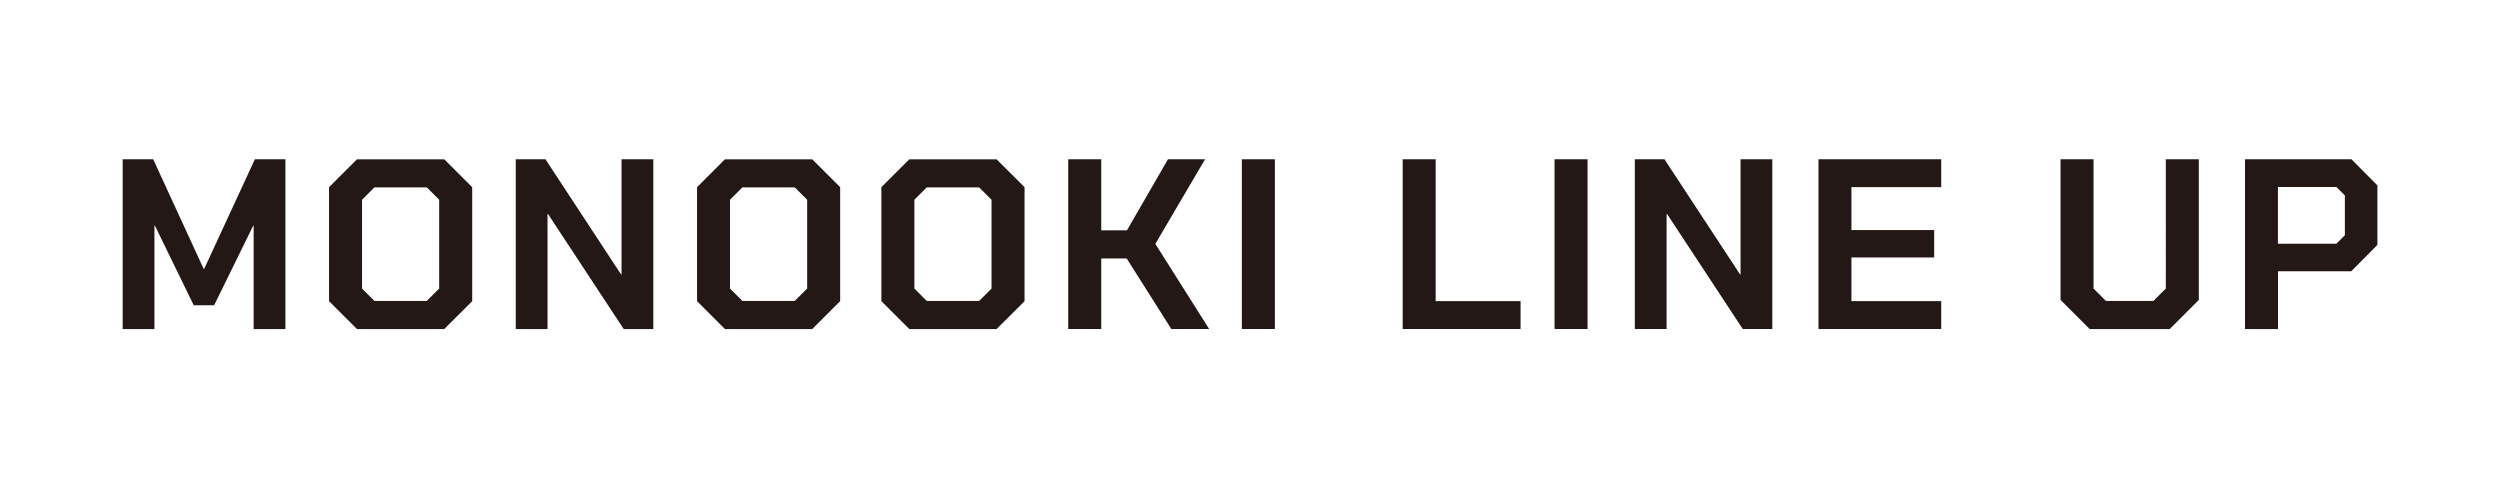 <svg data-name="レイヤー_2" xmlns="http://www.w3.org/2000/svg" viewBox="0 0 384 75"><g data-name="レイヤー_1"><path fill="none" d="M0 0h384v75H0z"/><path d="M18.84 24.46h4.69l7.75 16.84h.08l7.79-16.84h4.69v26.08h-4.88V34.67h-.07l-6 12.22h-3.13L23.8 34.67h-.08v15.87h-4.88V24.46zm31.7 21.8V28.75l4.29-4.28h13.41l4.29 4.28v17.51l-4.29 4.28H54.83l-4.29-4.28zm15.02-.04l1.9-1.9V30.68l-1.9-1.9h-8.05l-1.9 1.9v13.64l1.9 1.9h8.05zm13.67-21.76h4.55l11.62 17.7h.07v-17.7h4.88v26.08H95.8L84.18 32.88h-.08v17.66h-4.88V24.46zm27.84 21.8V28.75l4.28-4.28h13.41l4.29 4.28v17.51l-4.29 4.28h-13.41l-4.28-4.28zm15.01-.04l1.9-1.9V30.68l-1.9-1.9h-8.05l-1.9 1.9v13.64l1.9 1.9h8.05zm13.3.04V28.75l4.29-4.28h13.41l4.29 4.28v17.51l-4.29 4.28h-13.41l-4.29-4.28zm15.02-.04l1.9-1.9V30.68l-1.9-1.9h-8.05l-1.9 1.9v13.64l1.9 1.9h8.05zm13.68-21.76h5.07v10.92h3.95l6.3-10.92h5.7l-7.64 13 8.27 13.08h-5.81l-6.86-10.84h-3.91v10.84h-5.07V24.46zm26.67 0h5.07v26.08h-5.07V24.46zm24.7 0h5.07v21.8h13.04v4.28h-18.11V24.46zm23.33 0h5.07v26.08h-5.07V24.46zm12.33 0h4.55l11.62 17.7h.07v-17.7h4.88v26.08h-4.54l-11.62-17.66h-.08v17.66h-4.88V24.46zm28.21 0h18.85v4.28h-13.79v6.6h12.71v4.21h-12.71v6.71h13.79v4.28h-18.85V24.46zm37.18 21.61V24.46h5.07v19.86l1.9 1.9h7.3l1.9-1.9V24.46h5.07v21.61l-4.47 4.47h-12.3l-4.47-4.47zm28.32-21.61h16.36l3.99 4.02v9.13l-4.02 4.06H349.9v8.87h-5.07V24.46zm14.05 12.97l1.3-1.3v-6.11l-1.3-1.3h-8.98v8.72h8.98z" fill="#231815"/></g></svg>